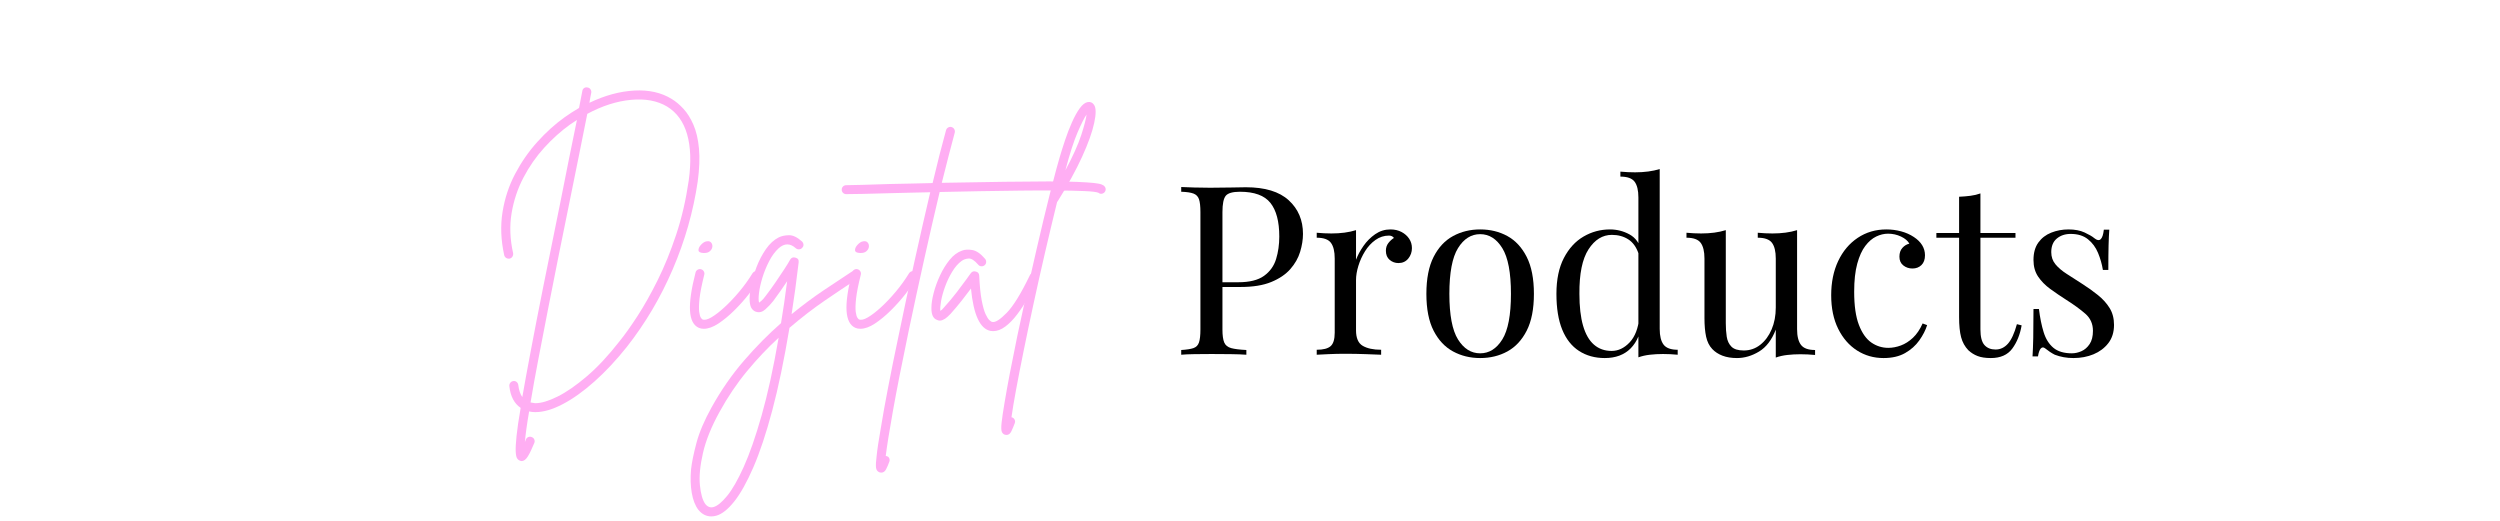 <svg xmlns="http://www.w3.org/2000/svg" xmlns:xlink="http://www.w3.org/1999/xlink" width="2400" viewBox="0 0 1800 375" height="500" preserveAspectRatio="xMidYMid meet"><defs><g></g></defs><g fill="#ffaef3" fill-opacity="1"><g transform="translate(352.499, 234.353)"><g><path d="M 131.188 -163.062 C 134.02 -161.363 136.816 -159.016 139.578 -156.016 C 142.348 -153.023 144.75 -149.188 146.781 -144.5 C 148.82 -139.812 150.148 -134.102 150.766 -127.375 C 151.391 -120.656 151.082 -112.719 149.844 -103.562 C 146.676 -82.094 140.711 -61.129 131.953 -40.672 C 123.191 -20.223 112.145 -1.523 98.812 15.422 C 91.25 24.91 83.508 33.188 75.594 40.25 C 67.688 47.312 60.062 52.766 52.719 56.609 C 45.375 60.453 38.816 62.375 33.047 62.375 C 32.941 62.375 32.832 62.375 32.719 62.375 C 31.25 62.375 29.832 62.207 28.469 61.875 C 27.688 66.383 27.039 70.504 26.531 74.234 C 26.02 77.961 25.648 81.188 25.422 83.906 C 25.648 83.344 25.879 82.773 26.109 82.203 C 26.441 81.297 27.031 80.672 27.875 80.328 C 28.727 79.992 29.551 80 30.344 80.344 C 31.25 80.676 31.867 81.266 32.203 82.109 C 32.547 82.961 32.547 83.785 32.203 84.578 C 30.398 88.984 28.816 92.258 27.453 94.406 C 26.098 96.551 24.629 97.625 23.047 97.625 C 22.711 97.625 22.316 97.516 21.859 97.297 C 21.066 97.066 20.391 96.523 19.828 95.672 C 19.266 94.828 18.926 93.191 18.812 90.766 C 18.695 88.336 18.895 84.609 19.406 79.578 C 19.914 74.547 20.906 67.797 22.375 59.328 C 17.738 56.16 15.023 50.961 14.234 43.734 C 14.117 42.828 14.344 42.004 14.906 41.266 C 15.477 40.535 16.219 40.113 17.125 40 C 18.02 39.883 18.805 40.109 19.484 40.672 C 20.172 41.242 20.566 41.984 20.672 42.891 C 21.129 46.617 22.094 49.5 23.562 51.531 C 25.145 42.488 27.148 31.523 29.578 18.641 C 32.004 5.766 34.969 -9.457 38.469 -27.031 C 41.977 -44.602 46.102 -64.973 50.844 -88.141 C 53.102 -99.555 55.25 -110.348 57.281 -120.516 C 59.32 -130.68 61.191 -139.832 62.891 -147.969 C 61.078 -146.844 59.379 -145.711 57.797 -144.578 C 51.359 -139.953 45.227 -134.445 39.406 -128.062 C 33.582 -121.676 28.582 -114.5 24.406 -106.531 C 20.227 -98.562 17.375 -90 15.844 -80.844 C 14.32 -71.695 14.691 -62.094 16.953 -52.031 C 17.066 -51.133 16.895 -50.316 16.438 -49.578 C 15.988 -48.848 15.312 -48.367 14.406 -48.141 C 13.5 -48.023 12.676 -48.191 11.938 -48.641 C 11.207 -49.098 10.734 -49.781 10.516 -50.688 C 8.141 -61.531 7.742 -71.867 9.328 -81.703 C 10.91 -91.535 13.93 -100.688 18.391 -109.156 C 22.859 -117.633 28.195 -125.316 34.406 -132.203 C 40.625 -139.098 47.125 -144.977 53.906 -149.844 C 57.406 -152.32 60.906 -154.582 64.406 -156.625 C 65.312 -161.363 66.102 -165.43 66.781 -168.828 C 66.895 -169.723 67.316 -170.426 68.047 -170.938 C 68.785 -171.445 69.609 -171.586 70.516 -171.359 C 71.422 -171.242 72.125 -170.816 72.625 -170.078 C 73.133 -169.348 73.332 -168.535 73.219 -167.641 C 72.77 -165.598 72.32 -163.164 71.875 -160.344 C 82.945 -165.656 93.734 -168.594 104.234 -169.156 C 114.742 -169.727 123.727 -167.695 131.188 -163.062 Z M 143.391 -104.406 C 145.203 -117.633 144.805 -128.738 142.203 -137.719 C 139.609 -146.695 134.805 -153.336 127.797 -157.641 C 120.797 -161.816 112.148 -163.426 101.859 -162.469 C 91.578 -161.508 81.07 -158.145 70.344 -152.375 C 68.645 -143.789 66.664 -133.906 64.406 -122.719 C 62.145 -111.531 59.719 -99.551 57.125 -86.781 C 54.863 -75.707 52.461 -63.867 49.922 -51.266 C 47.379 -38.672 44.863 -25.988 42.375 -13.219 C 39.883 -0.445 37.508 11.812 35.25 23.562 C 32.988 35.312 31.07 45.93 29.5 55.422 C 30.508 55.648 31.582 55.82 32.719 55.938 C 32.832 55.938 32.941 55.938 33.047 55.938 C 37.234 55.938 42.52 54.352 48.906 51.188 C 55.289 48.02 62.32 43.16 70 36.609 C 77.688 30.055 85.539 21.641 93.562 11.359 C 97.406 6.609 101.727 0.535 106.531 -6.859 C 111.332 -14.266 116.16 -22.852 121.016 -32.625 C 125.879 -42.406 130.316 -53.312 134.328 -65.344 C 138.336 -77.375 141.359 -90.395 143.391 -104.406 Z M 143.391 -104.406 "></path></g></g></g><g fill="#ffaef3" fill-opacity="1"><g transform="translate(496.731, 234.353)"><g><path d="M 49.656 -38.641 C 50.445 -38.191 50.926 -37.516 51.094 -36.609 C 51.27 -35.703 51.133 -34.852 50.688 -34.062 C 48.531 -30.676 45.812 -26.891 42.531 -22.703 C 39.258 -18.523 35.703 -14.539 31.859 -10.75 C 28.023 -6.969 24.211 -3.832 20.422 -1.344 C 16.641 1.133 13.164 2.375 10 2.375 C 8.645 2.375 7.457 2.145 6.438 1.688 C 2.594 0 0.473 -4.094 0.078 -10.594 C -0.316 -17.094 1.008 -26.273 4.062 -38.141 C 4.289 -39.047 4.801 -39.723 5.594 -40.172 C 6.383 -40.617 7.176 -40.734 7.969 -40.516 C 8.875 -40.285 9.551 -39.773 10 -38.984 C 10.445 -38.191 10.562 -37.398 10.344 -36.609 C 8.531 -29.379 7.395 -23.645 6.938 -19.406 C 6.488 -15.164 6.406 -11.973 6.688 -9.828 C 6.977 -7.68 7.406 -6.238 7.969 -5.5 C 8.531 -4.77 8.867 -4.406 8.984 -4.406 C 10.453 -3.727 12.598 -4.207 15.422 -5.844 C 18.242 -7.488 21.406 -9.922 24.906 -13.141 C 28.414 -16.359 31.945 -20.082 35.5 -24.312 C 39.062 -28.551 42.258 -32.988 45.094 -37.625 C 45.656 -38.414 46.359 -38.895 47.203 -39.062 C 48.055 -39.238 48.875 -39.098 49.656 -38.641 Z M 9.656 -52.203 C 7.395 -52.316 6.238 -52.969 6.188 -54.156 C 6.133 -55.344 6.645 -56.555 7.719 -57.797 C 8.789 -59.035 9.891 -59.883 11.016 -60.344 C 12.828 -60.906 14.156 -60.789 15 -60 C 15.844 -59.207 16.238 -58.191 16.188 -56.953 C 16.133 -55.711 15.566 -54.582 14.484 -53.562 C 13.41 -52.539 11.801 -52.086 9.656 -52.203 Z M 9.656 -52.203 "></path></g></g></g><g fill="#ffaef3" fill-opacity="1"><g transform="translate(539.611, 234.353)"><g><path d="M 77.797 -37.625 C 78.254 -36.832 78.395 -35.984 78.219 -35.078 C 78.051 -34.18 77.57 -33.504 76.781 -33.047 C 70.227 -28.754 62.77 -23.754 54.406 -18.047 C 46.039 -12.336 37.508 -5.758 28.812 1.688 C 24.969 24.738 20.844 44.539 16.438 61.094 C 12.031 77.656 7.484 91.332 2.797 102.125 C -1.891 112.914 -6.492 121.133 -11.016 126.781 C -15.535 132.438 -19.832 135.828 -23.906 136.953 C -25.145 137.297 -26.328 137.469 -27.453 137.469 C -31.078 137.469 -34.188 135.883 -36.781 132.719 C -39.039 129.781 -40.625 125.738 -41.531 120.594 C -42.438 115.457 -42.602 109.723 -42.031 103.391 C -41.469 98.422 -40.172 92.117 -38.141 84.484 C -36.109 76.859 -32.492 68.359 -27.297 58.984 C -20.398 46.555 -12.598 35.312 -3.891 25.25 C 4.805 15.195 13.676 6.219 22.719 -1.688 C 23.508 -6.32 24.27 -11.18 25 -16.266 C 25.738 -21.359 26.445 -26.555 27.125 -31.859 C 25.539 -29.492 23.898 -27.094 22.203 -24.656 C 20.504 -22.227 18.812 -19.883 17.125 -17.625 C 15.426 -15.477 13.531 -13.473 11.438 -11.609 C 9.352 -9.742 7.18 -9.148 4.922 -9.828 C 3.898 -10.055 2.91 -10.707 1.953 -11.781 C 0.992 -12.852 0.398 -14.688 0.172 -17.281 C -0.055 -20.113 0.25 -23.758 1.094 -28.219 C 1.945 -32.688 3.273 -37.289 5.078 -42.031 C 6.891 -46.781 9.148 -51.102 11.859 -55 C 14.578 -58.895 17.629 -61.691 21.016 -63.391 C 23.047 -64.41 25.504 -64.945 28.391 -65 C 31.273 -65.062 34.41 -63.566 37.797 -60.516 C 38.473 -59.836 38.836 -59.07 38.891 -58.219 C 38.953 -57.375 38.645 -56.613 37.969 -55.938 C 37.406 -55.258 36.672 -54.891 35.766 -54.828 C 34.859 -54.773 34.066 -55.031 33.391 -55.594 C 29.328 -59.32 25.203 -59.32 21.016 -55.594 C 18.422 -53.219 16.133 -50.109 14.156 -46.266 C 12.176 -42.43 10.562 -38.477 9.312 -34.406 C 8.07 -30.344 7.254 -26.645 6.859 -23.312 C 6.461 -19.977 6.492 -17.688 6.953 -16.438 C 7.285 -16.664 7.875 -17.145 8.719 -17.875 C 9.57 -18.613 10.617 -19.832 11.859 -21.531 C 14.117 -24.469 16.406 -27.629 18.719 -31.016 C 21.039 -34.41 23.16 -37.578 25.078 -40.516 C 27.004 -43.453 28.422 -45.766 29.328 -47.453 C 30.223 -48.922 31.52 -49.375 33.219 -48.812 C 34.914 -48.363 35.648 -47.234 35.422 -45.422 C 34.629 -38.754 33.812 -32.312 32.969 -26.094 C 32.125 -19.883 31.25 -13.898 30.344 -8.141 C 38.25 -14.578 45.898 -20.281 53.297 -25.25 C 60.703 -30.227 67.344 -34.633 73.219 -38.469 C 74.008 -39.039 74.828 -39.211 75.672 -38.984 C 76.523 -38.754 77.234 -38.301 77.797 -37.625 Z M -25.766 130.688 C -23.055 129.895 -19.836 127.238 -16.109 122.719 C -12.379 118.195 -8.395 111.242 -4.156 101.859 C 0.082 92.484 4.375 80.164 8.719 64.906 C 13.07 49.656 17.172 30.957 21.016 8.812 C 13.223 15.938 5.656 23.93 -1.688 32.797 C -9.039 41.672 -15.656 51.473 -21.531 62.203 C -27.406 72.828 -31.383 82.688 -33.469 91.781 C -35.562 100.875 -36.297 108.613 -35.672 115 C -35.055 121.383 -33.734 125.938 -31.703 128.656 C -30.004 130.688 -28.023 131.363 -25.766 130.688 Z M -25.766 130.688 "></path></g></g></g><g fill="#ffaef3" fill-opacity="1"><g transform="translate(609.439, 234.353)"><g><path d="M 49.656 -38.641 C 50.445 -38.191 50.926 -37.516 51.094 -36.609 C 51.27 -35.703 51.133 -34.852 50.688 -34.062 C 48.531 -30.676 45.812 -26.891 42.531 -22.703 C 39.258 -18.523 35.703 -14.539 31.859 -10.75 C 28.023 -6.969 24.211 -3.832 20.422 -1.344 C 16.641 1.133 13.164 2.375 10 2.375 C 8.645 2.375 7.457 2.145 6.438 1.688 C 2.594 0 0.473 -4.094 0.078 -10.594 C -0.316 -17.094 1.008 -26.273 4.062 -38.141 C 4.289 -39.047 4.801 -39.723 5.594 -40.172 C 6.383 -40.617 7.176 -40.734 7.969 -40.516 C 8.875 -40.285 9.551 -39.773 10 -38.984 C 10.445 -38.191 10.562 -37.398 10.344 -36.609 C 8.531 -29.379 7.395 -23.645 6.938 -19.406 C 6.488 -15.164 6.406 -11.973 6.688 -9.828 C 6.977 -7.68 7.406 -6.238 7.969 -5.5 C 8.531 -4.77 8.867 -4.406 8.984 -4.406 C 10.453 -3.727 12.598 -4.207 15.422 -5.844 C 18.242 -7.488 21.406 -9.922 24.906 -13.141 C 28.414 -16.359 31.945 -20.082 35.5 -24.312 C 39.062 -28.551 42.258 -32.988 45.094 -37.625 C 45.656 -38.414 46.359 -38.895 47.203 -39.062 C 48.055 -39.238 48.875 -39.098 49.656 -38.641 Z M 9.656 -52.203 C 7.395 -52.316 6.238 -52.969 6.188 -54.156 C 6.133 -55.344 6.645 -56.555 7.719 -57.797 C 8.789 -59.035 9.891 -59.883 11.016 -60.344 C 12.828 -60.906 14.156 -60.789 15 -60 C 15.844 -59.207 16.238 -58.191 16.188 -56.953 C 16.133 -55.711 15.566 -54.582 14.484 -53.562 C 13.41 -52.539 11.801 -52.086 9.656 -52.203 Z M 9.656 -52.203 "></path></g></g></g><g fill="#ffaef3" fill-opacity="1"><g transform="translate(652.319, 234.353)"><g><path d="M 143.062 -100 C 143.625 -99.32 143.848 -98.531 143.734 -97.625 C 143.617 -96.727 143.164 -95.992 142.375 -95.422 C 141.02 -94.523 139.723 -94.582 138.484 -95.594 C 137.016 -96.164 133.648 -96.562 128.391 -96.781 C 123.141 -97.008 116.555 -97.148 108.641 -97.203 C 100.734 -97.266 92.035 -97.238 82.547 -97.125 C 73.055 -97.008 63.312 -96.867 53.312 -96.703 C 43.312 -96.535 33.617 -96.336 24.234 -96.109 C 20.734 -81.422 17.062 -65.457 13.219 -48.219 C 9.375 -30.988 5.586 -13.504 1.859 4.234 C -2.992 27.516 -6.75 46.613 -9.406 61.531 C -12.062 76.445 -13.785 87.238 -14.578 93.906 C -14.348 93.906 -14.125 93.961 -13.906 94.078 C -13 94.297 -12.375 94.828 -12.031 95.672 C -11.695 96.523 -11.695 97.348 -12.031 98.141 C -12.707 100.055 -13.469 101.832 -14.312 103.469 C -15.164 105.113 -16.328 105.938 -17.797 105.938 C -18.141 105.938 -18.535 105.879 -18.984 105.766 C -20.566 105.203 -21.441 103.988 -21.609 102.125 C -21.773 100.258 -21.633 97.688 -21.188 94.406 C -20.738 89.664 -19.723 82.832 -18.141 73.906 C -16.785 65.539 -15.031 55.766 -12.875 44.578 C -10.727 33.391 -8.242 21.129 -5.422 7.797 C -1.691 -10.285 2.145 -28.254 6.094 -46.109 C 10.051 -63.961 13.836 -80.57 17.453 -95.938 C 12.035 -95.82 6.895 -95.707 2.031 -95.594 C -2.82 -95.477 -7.227 -95.367 -11.188 -95.266 C -18.758 -95.035 -25.367 -94.863 -31.016 -94.75 C -36.672 -94.633 -40.68 -94.578 -43.047 -94.578 C -43.953 -94.578 -44.719 -94.891 -45.344 -95.516 C -45.969 -96.141 -46.281 -96.898 -46.281 -97.797 C -46.281 -98.703 -45.969 -99.461 -45.344 -100.078 C -44.719 -100.703 -43.953 -101.016 -43.047 -101.016 C -40.68 -101.016 -36.703 -101.098 -31.109 -101.266 C -25.516 -101.441 -18.93 -101.645 -11.359 -101.875 C -5.93 -101.988 -0.676 -102.098 4.406 -102.203 C 9.488 -102.316 14.406 -102.43 19.156 -102.547 C 20.852 -109.773 22.52 -116.582 24.156 -122.969 C 25.789 -129.352 27.344 -135.203 28.812 -140.516 C 29.039 -141.422 29.551 -142.098 30.344 -142.547 C 31.133 -143.004 31.926 -143.117 32.719 -142.891 C 33.613 -142.66 34.285 -142.148 34.734 -141.359 C 35.191 -140.566 35.312 -139.723 35.094 -138.828 C 32.375 -128.766 29.266 -116.727 25.766 -102.719 C 43.391 -103.051 58.473 -103.301 71.016 -103.469 C 83.555 -103.645 94.066 -103.734 102.547 -103.734 C 111.023 -103.734 117.891 -103.617 123.141 -103.391 C 128.398 -103.172 132.383 -102.914 135.094 -102.625 C 137.801 -102.344 139.719 -101.977 140.844 -101.531 C 141.977 -101.082 142.719 -100.57 143.062 -100 Z M 143.062 -100 "></path></g></g></g><g fill="#ffaef3" fill-opacity="1"><g transform="translate(674.86, 234.353)"><g><path d="M 71.016 -37.625 C 71.805 -37.289 72.344 -36.695 72.625 -35.844 C 72.906 -35 72.879 -34.18 72.547 -33.391 C 70.398 -28.984 68.055 -24.578 65.516 -20.172 C 62.973 -15.766 60.316 -11.723 57.547 -8.047 C 54.773 -4.379 51.922 -1.445 48.984 0.75 C 46.047 2.957 43.109 4.062 40.172 4.062 C 39.609 4.062 38.988 4.008 38.312 3.906 C 30.738 2.426 26.047 -7.742 24.234 -26.609 C 22.316 -24.016 20.086 -21.102 17.547 -17.875 C 15.004 -14.656 12.316 -11.469 9.484 -8.312 C 9.035 -7.852 8.301 -7.145 7.281 -6.188 C 6.27 -5.227 5.082 -4.461 3.719 -3.891 C 2.363 -3.328 1.008 -3.383 -0.344 -4.062 C -3.051 -5.082 -4.348 -8.02 -4.234 -12.875 C -4.234 -15.707 -3.695 -19.211 -2.625 -23.391 C -1.551 -27.566 -0.023 -31.773 1.953 -36.016 C 3.93 -40.254 6.242 -44.008 8.891 -47.281 C 11.547 -50.562 14.516 -52.77 17.797 -53.906 C 19.828 -54.695 22.312 -54.836 25.25 -54.328 C 28.188 -53.816 31.238 -51.695 34.406 -47.969 C 34.969 -47.289 35.223 -46.5 35.172 -45.594 C 35.117 -44.688 34.75 -43.953 34.062 -43.391 C 33.383 -42.828 32.594 -42.57 31.688 -42.625 C 30.789 -42.688 30.062 -43.055 29.5 -43.734 C 26.781 -46.898 24.43 -48.395 22.453 -48.219 C 20.484 -48.051 18.816 -47.457 17.453 -46.438 C 14.973 -44.633 12.711 -42.035 10.672 -38.641 C 8.641 -35.254 6.945 -31.695 5.594 -27.969 C 4.238 -24.238 3.273 -20.766 2.703 -17.547 C 2.141 -14.328 1.973 -11.984 2.203 -10.516 C 2.547 -10.734 2.914 -11.008 3.312 -11.344 C 3.707 -11.688 4.129 -12.145 4.578 -12.719 C 7.961 -16.445 11.066 -20.145 13.891 -23.812 C 16.723 -27.488 19.156 -30.738 21.188 -33.562 C 21.75 -34.352 22.285 -35.113 22.797 -35.844 C 23.305 -36.582 23.785 -37.234 24.234 -37.797 C 25.141 -38.93 26.328 -39.27 27.797 -38.812 C 29.266 -38.477 30.055 -37.52 30.172 -35.938 C 30.504 -28.594 31.094 -22.688 31.938 -18.219 C 32.789 -13.758 33.723 -10.426 34.734 -8.219 C 35.754 -6.02 36.719 -4.523 37.625 -3.734 C 38.531 -2.941 39.207 -2.547 39.656 -2.547 C 41.812 -2.086 45.258 -4.285 50 -9.141 C 54.75 -14.004 60.285 -22.992 66.609 -36.109 C 67.066 -37.004 67.719 -37.594 68.562 -37.875 C 69.406 -38.164 70.223 -38.082 71.016 -37.625 Z M 71.016 -37.625 "></path></g></g></g><g fill="#ffaef3" fill-opacity="1"><g transform="translate(737.909, 234.353)"><g><path d="M 49.828 -158.828 C 51.297 -156.672 51.32 -152.316 49.906 -145.766 C 48.5 -139.211 45.594 -131.102 41.188 -121.438 C 36.781 -111.781 30.906 -101.078 23.562 -89.328 C 23.445 -89.211 23.332 -89.098 23.219 -88.984 C 20.281 -77.004 17.367 -64.801 14.484 -52.375 C 11.609 -39.945 8.867 -27.742 6.266 -15.766 C 3.672 -3.785 1.301 7.484 -0.844 18.047 C -2.988 28.617 -4.82 38.023 -6.344 46.266 C -7.875 54.516 -8.977 61.129 -9.656 66.109 C -9.539 66.109 -9.43 66.109 -9.328 66.109 C -8.422 66.441 -7.77 67.004 -7.375 67.797 C -6.977 68.586 -6.945 69.438 -7.281 70.344 C -8.07 72.488 -8.891 74.438 -9.734 76.188 C -10.586 77.938 -11.75 78.812 -13.219 78.812 C -13.562 78.812 -13.957 78.754 -14.406 78.641 C -15.426 78.305 -16.16 77.602 -16.609 76.531 C -17.055 75.457 -17.109 73.305 -16.766 70.078 C -16.43 66.859 -15.703 61.914 -14.578 55.25 C -12.547 43.051 -9.492 27.117 -5.422 7.453 C -2.484 -6.328 0.594 -20.363 3.812 -34.656 C 7.031 -48.957 10.223 -62.742 13.391 -76.016 C 16.555 -89.297 19.609 -101.359 22.547 -112.203 C 23.109 -114.348 23.953 -117.344 25.078 -121.188 C 26.211 -125.031 27.516 -129.156 28.984 -133.562 C 30.453 -137.969 32.086 -142.203 33.891 -146.266 C 35.703 -150.336 37.566 -153.703 39.484 -156.359 C 41.41 -159.016 43.332 -160.516 45.25 -160.859 C 47.176 -161.191 48.703 -160.516 49.828 -158.828 Z M 29.156 -111.703 C 34.582 -121.867 38.395 -130.344 40.594 -137.125 C 42.801 -143.906 44.07 -148.82 44.406 -151.875 C 42.82 -149.613 40.676 -145.348 37.969 -139.078 C 35.258 -132.805 32.32 -123.68 29.156 -111.703 Z M 29.156 -111.703 "></path></g></g></g><g fill="#ffaef3" fill-opacity="1"><g transform="translate(763.688, 234.353)"><g></g></g></g><g fill="#000000" fill-opacity="1"><g transform="translate(843.318, 255.405)"><g><path d="M 7.156 -120.75 C 9.551 -120.633 12.68 -120.52 16.547 -120.406 C 20.41 -120.289 24.219 -120.234 27.969 -120.234 C 33.312 -120.234 38.426 -120.289 43.312 -120.406 C 48.207 -120.52 51.676 -120.578 53.719 -120.578 C 67.477 -120.578 77.77 -117.445 84.594 -111.188 C 91.414 -104.938 94.828 -96.867 94.828 -86.984 C 94.828 -82.891 94.145 -78.594 92.781 -74.094 C 91.414 -69.602 89.055 -65.453 85.703 -61.641 C 82.348 -57.836 77.77 -54.742 71.969 -52.359 C 66.164 -49.973 58.832 -48.781 49.969 -48.781 L 33.594 -48.781 L 33.594 -52.188 L 48.266 -52.188 C 56.336 -52.188 62.504 -53.719 66.766 -56.781 C 71.035 -59.852 73.938 -63.891 75.469 -68.891 C 77 -73.898 77.766 -79.305 77.766 -85.109 C 77.766 -95.91 75.633 -103.984 71.375 -109.328 C 67.113 -114.672 59.805 -117.344 49.453 -117.344 C 44.223 -117.344 40.812 -116.375 39.219 -114.438 C 37.633 -112.5 36.844 -108.578 36.844 -102.672 L 36.844 -18.078 C 36.844 -13.984 37.266 -10.91 38.109 -8.859 C 38.961 -6.816 40.641 -5.453 43.141 -4.766 C 45.648 -4.086 49.289 -3.633 54.062 -3.406 L 54.062 0 C 51.102 -0.227 47.348 -0.367 42.797 -0.422 C 38.254 -0.484 33.656 -0.516 29 -0.516 C 24.562 -0.516 20.41 -0.484 16.547 -0.422 C 12.68 -0.367 9.551 -0.227 7.156 0 L 7.156 -3.406 C 11.031 -3.633 13.961 -4.086 15.953 -4.766 C 17.941 -5.453 19.273 -6.816 19.953 -8.859 C 20.641 -10.91 20.984 -13.984 20.984 -18.078 L 20.984 -102.672 C 20.984 -106.879 20.641 -109.977 19.953 -111.969 C 19.273 -113.957 17.941 -115.32 15.953 -116.062 C 13.961 -116.801 11.031 -117.227 7.156 -117.344 Z M 7.156 -120.75 "></path></g></g></g><g fill="#000000" fill-opacity="1"><g transform="translate(943.088, 255.405)"><g><path d="M 57.984 -90.219 C 61.055 -90.219 63.754 -89.594 66.078 -88.344 C 68.41 -87.094 70.227 -85.473 71.531 -83.484 C 72.844 -81.492 73.5 -79.25 73.5 -76.75 C 73.5 -73.906 72.617 -71.398 70.859 -69.234 C 69.098 -67.078 66.738 -66 63.781 -66 C 61.395 -66 59.289 -66.766 57.469 -68.297 C 55.656 -69.836 54.75 -72.031 54.75 -74.875 C 54.75 -77.031 55.344 -78.875 56.531 -80.406 C 57.727 -81.945 59.066 -83.172 60.547 -84.078 C 59.742 -85.211 58.551 -85.781 56.969 -85.781 C 53.438 -85.781 50.191 -84.727 47.234 -82.625 C 44.285 -80.52 41.785 -77.816 39.734 -74.516 C 37.691 -71.223 36.098 -67.727 34.953 -64.031 C 33.816 -60.344 33.25 -56.906 33.25 -53.719 L 33.25 -17.562 C 33.25 -11.988 34.867 -8.266 38.109 -6.391 C 41.359 -4.516 45.766 -3.578 51.328 -3.578 L 51.328 0 C 48.711 -0.113 45.02 -0.254 40.25 -0.422 C 35.477 -0.598 30.422 -0.688 25.078 -0.688 C 21.203 -0.688 17.359 -0.598 13.547 -0.422 C 9.742 -0.254 6.879 -0.113 4.953 0 L 4.953 -3.578 C 9.609 -3.578 12.93 -4.43 14.922 -6.141 C 16.91 -7.848 17.906 -11.086 17.906 -15.859 L 17.906 -69.234 C 17.906 -74.359 16.992 -78.141 15.172 -80.578 C 13.359 -83.023 9.953 -84.25 4.953 -84.25 L 4.953 -87.828 C 8.586 -87.484 12.109 -87.312 15.516 -87.312 C 18.816 -87.312 21.973 -87.508 24.984 -87.906 C 27.992 -88.312 30.75 -88.91 33.25 -89.703 L 33.25 -68.391 C 34.5 -71.68 36.289 -75.004 38.625 -78.359 C 40.957 -81.711 43.77 -84.523 47.062 -86.797 C 50.363 -89.078 54.004 -90.219 57.984 -90.219 Z M 57.984 -90.219 "></path></g></g></g><g fill="#000000" fill-opacity="1"><g transform="translate(1018.981, 255.405)"><g><path d="M 46.734 -90.219 C 54.004 -90.219 60.539 -88.625 66.344 -85.438 C 72.145 -82.258 76.773 -77.258 80.234 -70.438 C 83.703 -63.613 85.438 -54.742 85.438 -43.828 C 85.438 -32.91 83.703 -24.066 80.234 -17.297 C 76.773 -10.535 72.145 -5.562 66.344 -2.375 C 60.539 0.801 54.004 2.391 46.734 2.391 C 39.566 2.391 33.055 0.801 27.203 -2.375 C 21.348 -5.562 16.688 -10.535 13.219 -17.297 C 9.75 -24.066 8.016 -32.91 8.016 -43.828 C 8.016 -54.742 9.75 -63.613 13.219 -70.438 C 16.688 -77.258 21.348 -82.258 27.203 -85.438 C 33.055 -88.625 39.566 -90.219 46.734 -90.219 Z M 46.734 -86.812 C 40.254 -86.812 34.938 -83.457 30.781 -76.75 C 26.633 -70.039 24.562 -59.066 24.562 -43.828 C 24.562 -28.598 26.633 -17.656 30.781 -11 C 34.938 -4.344 40.254 -1.016 46.734 -1.016 C 53.211 -1.016 58.523 -4.344 62.672 -11 C 66.828 -17.656 68.906 -28.598 68.906 -43.828 C 68.906 -59.066 66.828 -70.039 62.672 -76.75 C 58.523 -83.457 53.211 -86.812 46.734 -86.812 Z M 46.734 -86.812 "></path></g></g></g><g fill="#000000" fill-opacity="1"><g transform="translate(1112.441, 255.405)"><g><path d="M 82.547 -133.703 L 82.547 -18.594 C 82.547 -13.477 83.484 -9.695 85.359 -7.25 C 87.234 -4.801 90.613 -3.578 95.5 -3.578 L 95.5 0 C 91.977 -0.344 88.457 -0.516 84.938 -0.516 C 81.633 -0.516 78.477 -0.344 75.469 0 C 72.457 0.344 69.703 0.969 67.203 1.875 L 67.203 -113.25 C 67.203 -118.363 66.289 -122.141 64.469 -124.578 C 62.645 -127.023 59.234 -128.25 54.234 -128.25 L 54.234 -131.828 C 57.867 -131.492 61.395 -131.328 64.812 -131.328 C 68.102 -131.328 71.254 -131.523 74.266 -131.922 C 77.285 -132.316 80.047 -132.91 82.547 -133.703 Z M 46.734 -90.219 C 51.734 -90.219 56.422 -89.023 60.797 -86.641 C 65.172 -84.254 68.098 -80.16 69.578 -74.359 L 67.359 -72.656 C 65.773 -77.426 63.305 -80.891 59.953 -83.047 C 56.598 -85.211 52.645 -86.297 48.094 -86.297 C 41.383 -86.297 35.785 -82.828 31.297 -75.891 C 26.805 -68.953 24.617 -58.266 24.734 -43.828 C 24.734 -34.617 25.613 -26.973 27.375 -20.891 C 29.133 -14.805 31.75 -10.258 35.219 -7.25 C 38.688 -4.238 42.922 -2.734 47.922 -2.734 C 52.703 -2.734 57.023 -4.781 60.891 -8.875 C 64.754 -12.969 67.082 -18.992 67.875 -26.953 L 69.922 -24.562 C 69.016 -15.914 66.258 -9.258 61.656 -4.594 C 57.051 0.062 50.828 2.391 42.984 2.391 C 35.93 2.391 29.758 0.688 24.469 -2.719 C 19.188 -6.133 15.148 -11.254 12.359 -18.078 C 9.578 -24.898 8.188 -33.484 8.188 -43.828 C 8.188 -54.172 9.977 -62.781 13.562 -69.656 C 17.145 -76.539 21.863 -81.688 27.719 -85.094 C 33.57 -88.508 39.91 -90.219 46.734 -90.219 Z M 46.734 -90.219 "></path></g></g></g><g fill="#000000" fill-opacity="1"><g transform="translate(1211.528, 255.405)"><g><path d="M 82.375 -89.703 L 82.375 -18.422 C 82.375 -13.305 83.312 -9.523 85.188 -7.078 C 87.062 -4.629 90.441 -3.406 95.328 -3.406 L 95.328 0.172 C 91.805 -0.172 88.285 -0.344 84.766 -0.344 C 81.461 -0.344 78.305 -0.172 75.297 0.172 C 72.285 0.516 69.531 1.141 67.031 2.047 L 67.031 -18.078 C 64.188 -10.691 60.176 -5.43 55 -2.297 C 49.82 0.828 44.508 2.391 39.062 2.391 C 35.082 2.391 31.613 1.82 28.656 0.688 C 25.695 -0.445 23.25 -2.039 21.312 -4.094 C 19.156 -6.363 17.676 -9.316 16.875 -12.953 C 16.082 -16.598 15.688 -21.094 15.688 -26.438 L 15.688 -69.234 C 15.688 -74.359 14.773 -78.141 12.953 -80.578 C 11.141 -83.023 7.734 -84.25 2.734 -84.25 L 2.734 -87.828 C 6.367 -87.484 9.891 -87.312 13.297 -87.312 C 16.598 -87.312 19.754 -87.508 22.766 -87.906 C 25.773 -88.312 28.535 -88.91 31.047 -89.703 L 31.047 -22.688 C 31.047 -19.156 31.27 -15.91 31.719 -12.953 C 32.176 -10.004 33.312 -7.617 35.125 -5.797 C 36.945 -3.973 39.906 -3.062 44 -3.062 C 48.438 -3.062 52.391 -4.426 55.859 -7.156 C 59.328 -9.883 62.055 -13.578 64.047 -18.234 C 66.035 -22.898 67.031 -28.133 67.031 -33.938 L 67.031 -69.234 C 67.031 -74.359 66.117 -78.141 64.297 -80.578 C 62.473 -83.023 59.062 -84.25 54.062 -84.25 L 54.062 -87.828 C 57.695 -87.484 61.223 -87.312 64.641 -87.312 C 67.93 -87.312 71.082 -87.508 74.094 -87.906 C 77.113 -88.312 79.875 -88.91 82.375 -89.703 Z M 82.375 -89.703 "></path></g></g></g><g fill="#000000" fill-opacity="1"><g transform="translate(1310.615, 255.405)"><g><path d="M 47.578 -90.219 C 51.223 -90.219 54.75 -89.758 58.156 -88.844 C 61.562 -87.938 64.629 -86.578 67.359 -84.766 C 69.973 -83.055 71.961 -81.094 73.328 -78.875 C 74.691 -76.656 75.375 -74.238 75.375 -71.625 C 75.375 -68.562 74.52 -66.203 72.812 -64.547 C 71.113 -62.898 68.957 -62.078 66.344 -62.078 C 63.844 -62.078 61.656 -62.816 59.781 -64.297 C 57.906 -65.773 56.969 -67.879 56.969 -70.609 C 56.969 -73.223 57.676 -75.32 59.094 -76.906 C 60.508 -78.5 62.188 -79.523 64.125 -79.984 C 62.988 -82.035 60.969 -83.742 58.062 -85.109 C 55.164 -86.473 52.07 -87.156 48.781 -87.156 C 45.938 -87.156 43.094 -86.473 40.25 -85.109 C 37.406 -83.742 34.789 -81.492 32.406 -78.359 C 30.02 -75.234 28.086 -70.969 26.609 -65.562 C 25.129 -60.164 24.391 -53.43 24.391 -45.359 C 24.391 -35.359 25.523 -27.398 27.797 -21.484 C 30.066 -15.578 33.051 -11.344 36.75 -8.781 C 40.445 -6.227 44.516 -4.953 48.953 -4.953 C 51.898 -4.953 54.91 -5.52 57.984 -6.656 C 61.055 -7.789 63.957 -9.633 66.688 -12.188 C 69.414 -14.75 71.742 -18.191 73.672 -22.516 L 76.922 -21.312 C 75.785 -17.676 73.906 -14.008 71.281 -10.312 C 68.664 -6.625 65.254 -3.582 61.047 -1.188 C 56.848 1.195 51.676 2.391 45.531 2.391 C 38.488 2.391 32.125 0.57 26.438 -3.062 C 20.75 -6.707 16.227 -11.91 12.875 -18.672 C 9.52 -25.441 7.844 -33.488 7.844 -42.812 C 7.844 -52.133 9.52 -60.348 12.875 -67.453 C 16.227 -74.555 20.914 -80.125 26.938 -84.156 C 32.969 -88.195 39.848 -90.219 47.578 -90.219 Z M 47.578 -90.219 "></path></g></g></g><g fill="#000000" fill-opacity="1"><g transform="translate(1393.501, 255.405)"><g><path d="M 32.406 -116.141 L 32.406 -87.656 L 57.641 -87.656 L 57.641 -84.25 L 32.406 -84.25 L 32.406 -18.25 C 32.406 -12.906 33.367 -9.148 35.297 -6.984 C 37.234 -4.828 39.906 -3.75 43.312 -3.75 C 46.727 -3.75 49.688 -5.141 52.188 -7.922 C 54.688 -10.711 56.848 -15.406 58.672 -22 L 62.078 -21.141 C 60.941 -14.547 58.695 -8.973 55.344 -4.422 C 51.988 0.117 46.844 2.391 39.906 2.391 C 36.039 2.391 32.859 1.906 30.359 0.938 C 27.859 -0.031 25.641 -1.422 23.703 -3.234 C 21.203 -5.848 19.469 -8.973 18.5 -12.609 C 17.531 -16.254 17.047 -21.086 17.047 -27.109 L 17.047 -84.25 L 0.688 -84.25 L 0.688 -87.656 L 17.047 -87.656 L 17.047 -113.75 C 19.891 -113.863 22.617 -114.094 25.234 -114.438 C 27.848 -114.781 30.238 -115.348 32.406 -116.141 Z M 32.406 -116.141 "></path></g></g></g><g fill="#000000" fill-opacity="1"><g transform="translate(1453.875, 255.405)"><g><path d="M 35.469 -90.219 C 40.02 -90.219 43.883 -89.477 47.062 -88 C 50.25 -86.52 52.582 -85.156 54.062 -83.906 C 57.812 -80.832 60.086 -82.879 60.891 -90.047 L 64.812 -90.047 C 64.582 -86.859 64.41 -83.078 64.297 -78.703 C 64.18 -74.328 64.125 -68.445 64.125 -61.062 L 60.203 -61.062 C 59.523 -65.258 58.359 -69.348 56.703 -73.328 C 55.055 -77.305 52.641 -80.578 49.453 -83.141 C 46.273 -85.703 42.129 -86.984 37.016 -86.984 C 33.035 -86.984 29.707 -85.875 27.031 -83.656 C 24.363 -81.438 23.031 -78.164 23.031 -73.844 C 23.031 -70.438 24.051 -67.508 26.094 -65.062 C 28.133 -62.613 30.805 -60.336 34.109 -58.234 C 37.41 -56.141 40.992 -53.836 44.859 -51.328 C 49.172 -48.598 53.086 -45.812 56.609 -42.969 C 60.141 -40.133 62.957 -37.008 65.062 -33.594 C 67.164 -30.188 68.219 -26.148 68.219 -21.484 C 68.219 -16.254 66.852 -11.875 64.125 -8.344 C 61.395 -4.82 57.844 -2.148 53.469 -0.328 C 49.094 1.484 44.289 2.391 39.062 2.391 C 36.551 2.391 34.188 2.188 31.969 1.781 C 29.758 1.383 27.629 0.789 25.578 0 C 24.441 -0.57 23.273 -1.254 22.078 -2.047 C 20.891 -2.836 19.727 -3.691 18.594 -4.609 C 17.457 -5.516 16.43 -5.484 15.516 -4.516 C 14.609 -3.547 13.926 -1.645 13.469 1.188 L 9.547 1.188 C 9.773 -2.445 9.945 -6.879 10.062 -12.109 C 10.176 -17.336 10.234 -24.273 10.234 -32.922 L 14.156 -32.922 C 14.945 -26.547 16.082 -20.969 17.562 -16.188 C 19.039 -11.414 21.367 -7.691 24.547 -5.016 C 27.734 -2.348 32.172 -1.016 37.859 -1.016 C 40.129 -1.016 42.43 -1.523 44.766 -2.547 C 47.098 -3.578 49.062 -5.285 50.656 -7.672 C 52.25 -10.055 53.047 -13.238 53.047 -17.219 C 53.047 -22.227 51.223 -26.32 47.578 -29.5 C 43.941 -32.688 39.336 -36.039 33.766 -39.562 C 29.672 -42.176 25.832 -44.789 22.25 -47.406 C 18.676 -50.02 15.781 -52.973 13.562 -56.266 C 11.344 -59.566 10.234 -63.551 10.234 -68.219 C 10.234 -73.332 11.395 -77.508 13.719 -80.75 C 16.051 -83.988 19.148 -86.375 23.016 -87.906 C 26.891 -89.445 31.039 -90.219 35.469 -90.219 Z M 35.469 -90.219 "></path></g></g></g></svg>